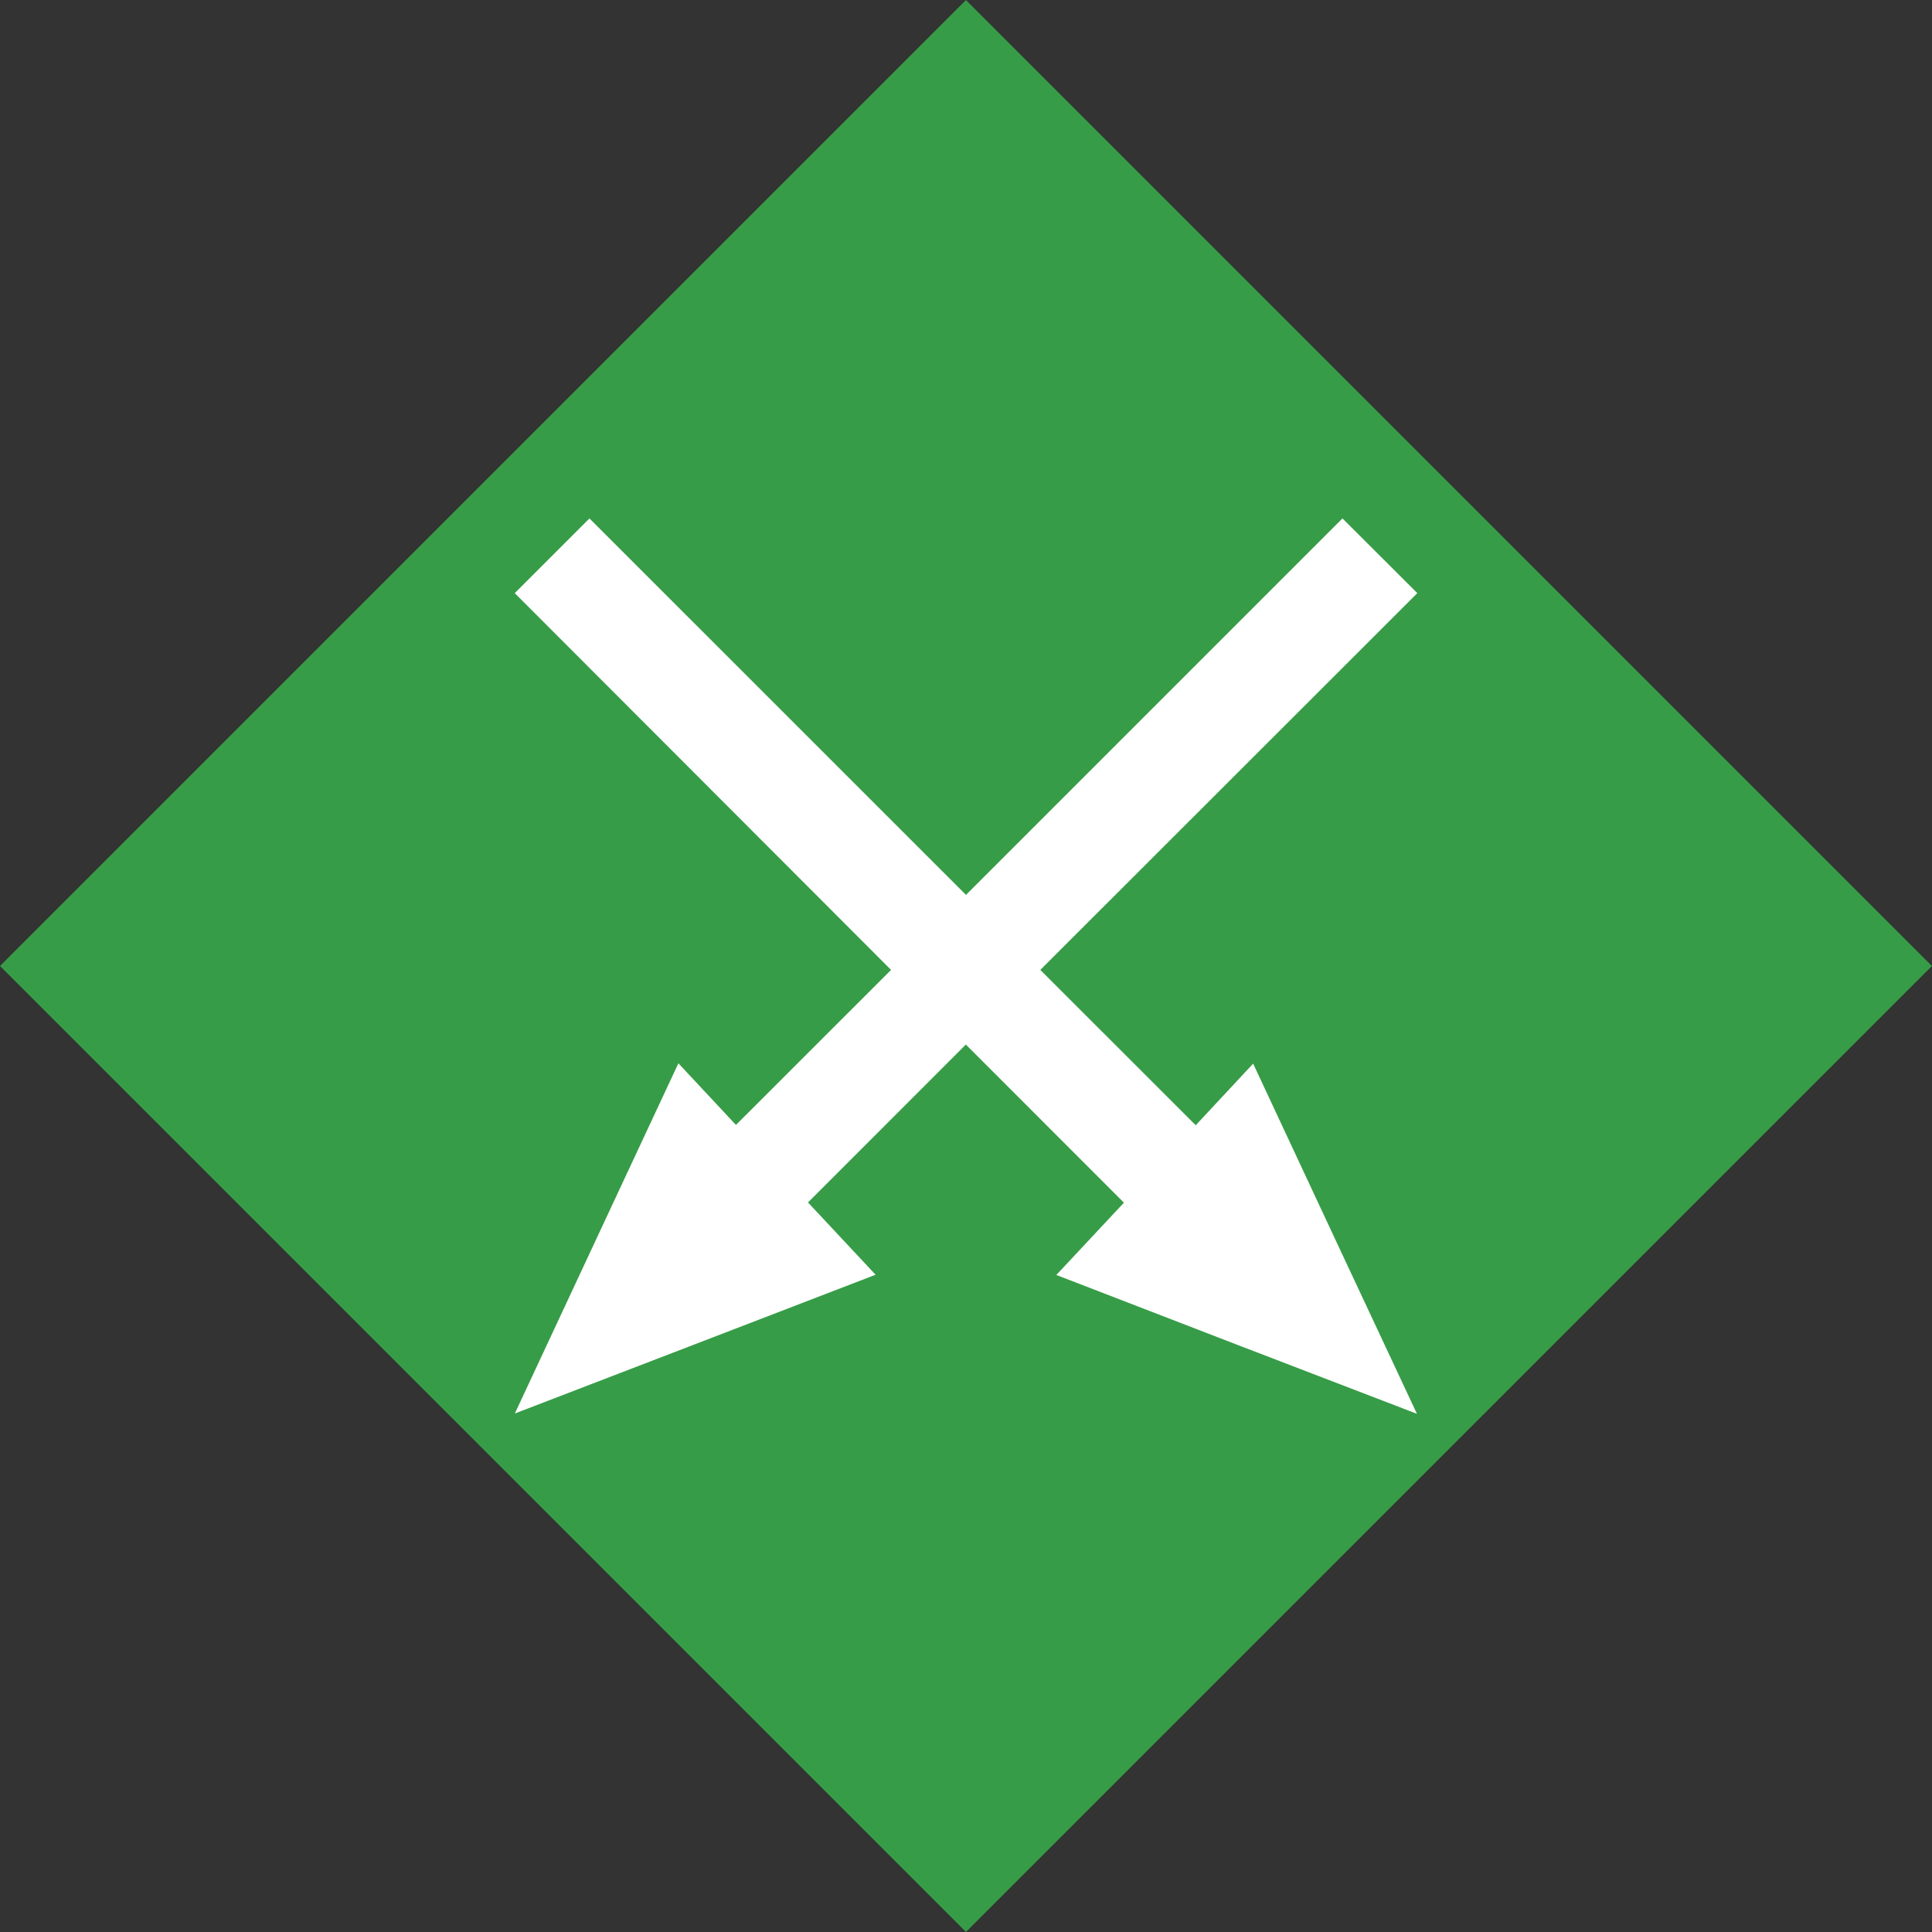 <svg xmlns="http://www.w3.org/2000/svg" width="24.7" height="24.7" viewBox="0 0 24.7 24.7">
  <rect x="0" y="0" width="24.7" height="24.7" fill="#333333" stroke="none"/>
  <g id="iko-krzyzowy" transform="translate(-729 -2496)">
    <g id="Group_19326" data-name="Group 19326" transform="translate(729 2496)">
      <rect id="Rectangle_7084" data-name="Rectangle 7084" width="17.465" height="17.465" transform="translate(0 12.35) rotate(-45)" fill="#379c47"/>
      <path id="Path_8205" data-name="Path 8205" d="M17.163,6.628l.957.955L13.3,12.4l1.987,1.986.734-.788,1.046,2.239,1.048,2.238-2.307-.886L13.505,16.3l.864-.924-2.021-2.022L10.33,15.373l.864.924-2.307.888-2.305.886,1.045-2.238,1.046-2.239.736.788L11.392,12.4,6.581,7.583l.955-.955,4.814,4.813Z" fill="#fff"/>
    </g>
  </g>
</svg>
